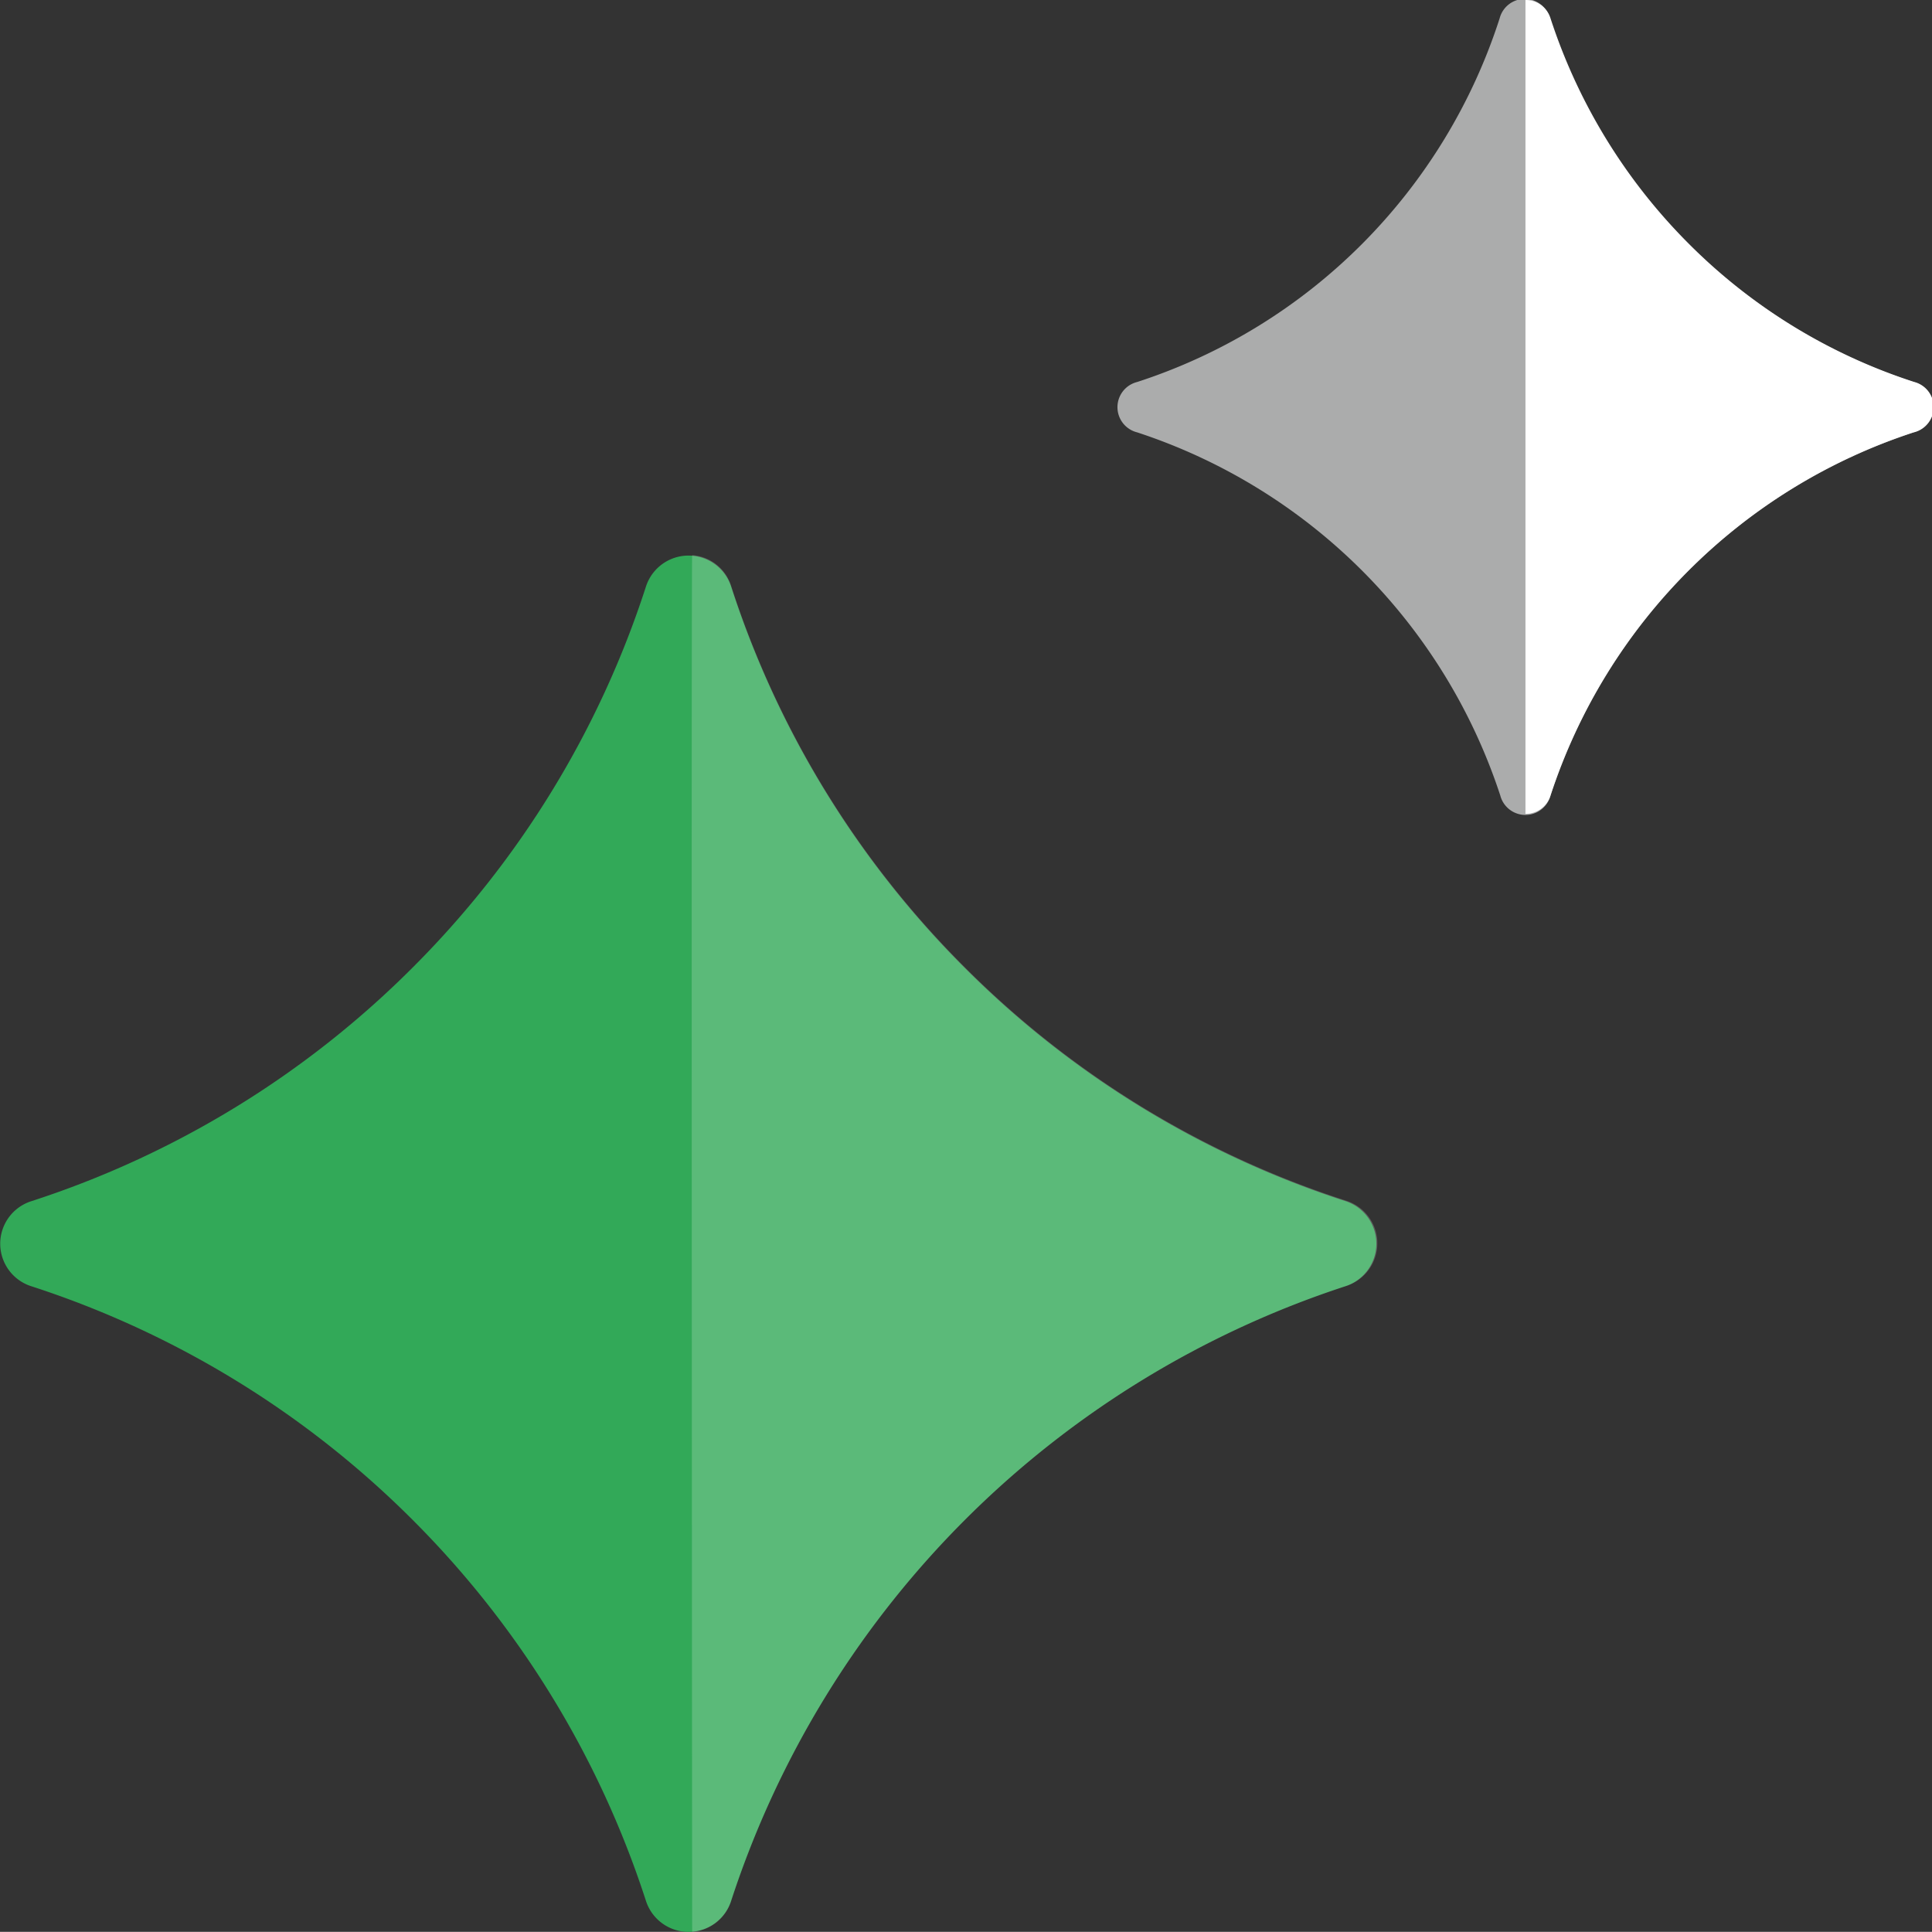 <svg xmlns="http://www.w3.org/2000/svg" viewBox="0 0 148.94 148.93"><rect x="0" y="0" width="148.94" height="148.93" fill="#333333" stroke="none"/><defs><style>.cls-1{fill:#32a958;}.cls-2{fill:#abacac;}.cls-3,.cls-4{fill:#fff;}.cls-3{opacity:0.2;}</style></defs><g id="Layer_2" data-name="Layer 2"><g id="Layer_1-2" data-name="Layer 1"><path class="cls-1" d="M103.77,99.14a74,74,0,0,0-47.41,47.41,3.45,3.45,0,0,1-6.56,0,73.54,73.54,0,0,0-18-29.39,73.66,73.66,0,0,0-29.38-18,3.44,3.44,0,0,1,0-6.56,73.57,73.57,0,0,0,29.38-18,73.4,73.4,0,0,0,18-29.39,3.45,3.45,0,0,1,6.56,0,73.4,73.4,0,0,0,18,29.39,73.37,73.37,0,0,0,29.38,18A3.45,3.45,0,0,1,103.77,99.14Z"/><path class="cls-2" d="M147.53,33.33a43.74,43.74,0,0,0-28,28,2,2,0,0,1-3.87,0,43.83,43.83,0,0,0-28-28,2,2,0,0,1,0-3.88,43.38,43.38,0,0,0,17.36-10.66A43.54,43.54,0,0,0,115.61,1.41a2,2,0,0,1,3.87,0,43.74,43.74,0,0,0,10.66,17.38,43.41,43.41,0,0,0,17.39,10.66A2,2,0,0,1,147.53,33.33Z"/><path class="cls-3" d="M103.77,99.14a74,74,0,0,0-47.41,47.41,3.38,3.38,0,0,1-3,2.37c0-.26-.08-105.1,0-106.12a3.38,3.38,0,0,1,3,2.36,73.4,73.4,0,0,0,18,29.39,73.37,73.37,0,0,0,29.38,18A3.45,3.45,0,0,1,103.77,99.14Z"/><path class="cls-4" d="M147.53,33.33a43.74,43.74,0,0,0-28,28,2,2,0,0,1-1.93,1.41V0a2,2,0,0,1,1.93,1.41,43.74,43.74,0,0,0,10.66,17.38,43.41,43.41,0,0,0,17.39,10.66A2,2,0,0,1,147.53,33.33Z"/></g></g></svg>